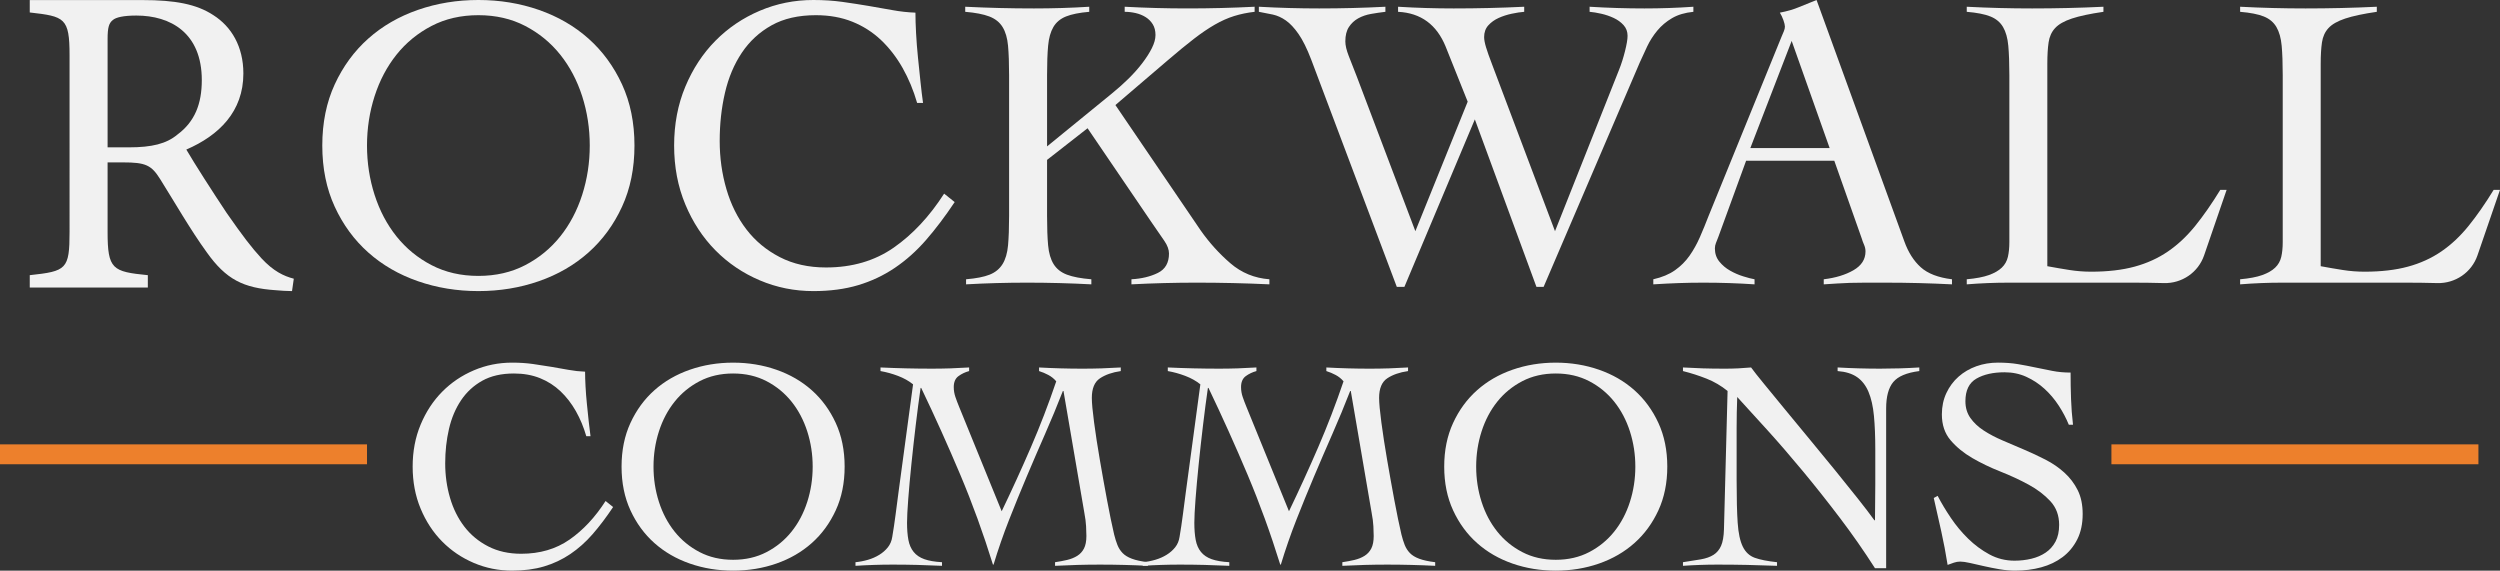 <?xml version="1.0" encoding="UTF-8"?><svg id="a" xmlns="http://www.w3.org/2000/svg" viewBox="0 0 980.068 223.707"><rect x="0" y="0" width="980.068" height="223.707" fill="#333333" stroke="none"/><defs><style>.c{fill:#f1f1f1;}.d{fill:#ed802c;}</style></defs><path class="c" d="M126.346,57.059c0-8.932,1.625-16.925,4.878-23.982,3.252-7.055,7.634-13.037,13.149-17.944,5.512-4.905,11.989-8.654,19.432-11.246,7.443-2.589,15.353-3.887,23.733-3.887s16.29,1.298,23.733,3.887c7.441,2.592,13.917,6.341,19.432,11.246,5.512,4.907,9.896,10.889,13.149,17.944,3.25,7.056,4.878,15.05,4.878,23.982s-1.628,16.925-4.878,23.98c-3.253,7.058-7.637,13.04-13.149,17.945-5.515,4.907-11.991,8.656-19.432,11.245-7.443,2.591-15.355,3.887-23.733,3.887s-16.29-1.296-23.733-3.887c-7.443-2.589-13.921-6.338-19.432-11.245-5.515-4.905-9.898-10.887-13.149-17.945-3.253-7.055-4.878-15.05-4.878-23.98ZM143.876,57.059c0,6.726.993,13.176,2.977,19.349,1.984,6.176,4.851,11.606,8.6,16.291,3.747,4.687,8.324,8.434,13.728,11.246,5.401,2.81,11.519,4.217,18.358,4.217s12.955-1.407,18.358-4.217c5.401-2.812,9.978-6.559,13.726-11.246,3.747-4.686,6.615-10.116,8.601-16.291,1.984-6.173,2.976-12.623,2.976-19.349s-.991-13.175-2.976-19.351c-1.986-6.174-4.854-11.602-8.601-16.291-3.749-4.684-8.325-8.434-13.726-11.245-5.403-2.812-11.523-4.217-18.358-4.217s-12.957,1.405-18.358,4.217c-5.404,2.81-9.981,6.561-13.728,11.245-3.749,4.689-6.615,10.117-8.6,16.291-1.984,6.176-2.977,12.626-2.977,19.351Z"/><path class="c" d="M359.539,40.353c-1.434-4.962-3.337-9.535-5.706-13.726-2.373-4.188-5.185-7.828-8.434-10.916-3.255-3.085-7.004-5.483-11.246-7.193-4.246-1.708-9.014-2.563-14.306-2.563-6.838,0-12.626,1.322-17.366,3.969-4.742,2.647-8.629,6.231-11.66,10.749-3.034,4.524-5.237,9.758-6.615,15.712-1.38,5.955-2.066,12.238-2.066,18.853s.881,12.929,2.645,18.937c1.763,6.011,4.383,11.275,7.857,15.796,3.473,4.522,7.826,8.131,13.066,10.833,5.234,2.703,11.272,4.052,18.109,4.052,10.254,0,19.102-2.591,26.545-7.774,7.441-5.181,14.03-12.239,19.763-21.17l4.136,3.308c-3.751,5.622-7.499,10.584-11.246,14.885-3.751,4.301-7.83,7.939-12.239,10.916s-9.206,5.237-14.387,6.781c-5.185,1.543-11.027,2.315-17.532,2.315-7.389,0-14.389-1.405-21.004-4.217s-12.403-6.724-17.365-11.742c-4.962-5.016-8.906-11.023-11.826-18.027-2.923-7-4.383-14.691-4.383-23.07s1.46-16.068,4.383-23.072c2.919-7,6.864-13.009,11.826-18.027,4.962-5.016,10.749-8.93,17.365-11.742,6.615-2.812,13.616-4.217,21.004-4.217,4.078,0,7.881.249,11.412.744,3.527.496,6.917,1.02,10.172,1.57,3.25.554,6.392,1.104,9.426,1.654,3.032.554,6.038.884,9.014.993,0,2.315.084,5.018.249,8.104.165,3.088.414,6.258.744,9.509.33,3.253.661,6.45.993,9.593.33,3.143.661,5.871.991,8.186h-2.315Z"/><path class="c" d="M410.477,84.677c0,4.631.136,8.463.414,11.495.273,3.034.991,5.486,2.15,7.36,1.158,1.875,2.894,3.253,5.21,4.134,2.315.884,5.512,1.489,9.591,1.819v1.986c-4.19-.223-8.38-.388-12.568-.497-4.192-.111-8.38-.165-12.57-.165-4.079,0-8.104.054-12.073.165-3.97.109-7.939.274-11.907.497v-1.986c3.969-.33,7.055-.935,9.261-1.819,2.204-.881,3.887-2.259,5.045-4.134,1.158-1.874,1.874-4.326,2.15-7.36.274-3.032.414-6.864.414-11.495V29.439c0-4.631-.14-8.462-.414-11.495-.276-3.03-.991-5.483-2.15-7.36-1.158-1.874-2.894-3.25-5.21-4.134-2.315-.882-5.457-1.489-9.428-1.819v-1.986c4.631.223,9.123.388,13.479.497,4.355.111,8.848.165,13.479.165,3.638,0,7.276-.054,10.914-.165,3.64-.109,7.22-.274,10.751-.497v1.986c-3.861.33-6.891.937-9.097,1.819-2.206.884-3.86,2.26-4.962,4.134-1.102,1.877-1.794,4.33-2.066,7.36-.278,3.034-.414,6.864-.414,11.495v27.95l25.138-20.509c2.316-1.874,4.52-3.829,6.615-5.871,2.093-2.039,3.941-4.106,5.541-6.202,1.598-2.093,2.867-4.078,3.803-5.955.937-1.874,1.407-3.58,1.407-5.127,0-1.654-.359-3.059-1.075-4.217-.719-1.158-1.654-2.093-2.812-2.812-1.158-.715-2.454-1.24-3.887-1.57-1.434-.33-2.868-.496-4.301-.496v-1.986c4.19.223,8.296.388,12.321.497,4.025.111,8.131.165,12.321.165,4.41,0,8.792-.054,13.149-.165,4.354-.109,8.738-.274,13.147-.497v1.986c-2.868.33-5.539.884-8.021,1.654-2.482.772-5.018,1.901-7.608,3.389-2.591,1.489-5.348,3.366-8.269,5.624-2.923,2.26-6.312,5.043-10.17,8.351l-20.509,17.532,33.409,49.12c3.415,4.853,7.302,9.153,11.659,12.9,4.355,3.749,9.453,5.846,15.299,6.283v1.986c-4.742-.223-9.484-.388-14.224-.497-4.742-.111-9.484-.165-14.222-.165-4.301,0-8.574.054-12.819.165-4.245.109-8.516.274-12.817.497v-1.986c3.969-.22,7.414-1.046,10.337-2.48,2.919-1.432,4.383-3.969,4.383-7.608,0-1.541-.608-3.195-1.819-4.962-1.214-1.761-2.923-4.243-5.127-7.441l-24.973-36.717-15.878,12.405v21.996Z"/><path class="c" d="M493.502,2.645c3.969.223,7.939.388,11.907.497,3.97.111,7.883.165,11.742.165,4.41,0,8.767-.054,13.066-.165,4.301-.109,8.6-.274,12.9-.497v1.986c-1.875.221-3.749.496-5.622.826-1.877.33-3.556.909-5.045,1.737-1.489.826-2.703,1.959-3.638,3.389-.939,1.434-1.405,3.308-1.405,5.624,0,1.545.438,3.447,1.322,5.706.882,2.26,1.928,4.936,3.143,8.021l22.989,60.697,20.509-50.774-8.601-21.5c-3.529-8.709-9.758-13.285-18.688-13.726v-1.986c3.638.223,7.276.388,10.916.497,3.638.111,7.276.165,10.914.165,4.631,0,9.233-.054,13.81-.165,4.575-.109,9.179-.274,13.81-.497v1.986c-1.434.111-3.059.359-4.878.744-1.819.387-3.531.937-5.127,1.654-1.601.717-2.952,1.681-4.052,2.894-1.104,1.214-1.654,2.758-1.654,4.631,0,.991.247,2.315.744,3.969.496,1.654,1.294,3.916,2.397,6.781l24.643,65.328,25.14-63.344c.881-2.204,1.654-4.629,2.315-7.276.663-2.647.993-4.631.993-5.955,0-1.654-.525-3.059-1.572-4.217-1.049-1.157-2.344-2.093-3.887-2.81-1.545-.717-3.17-1.267-4.878-1.654-1.71-.385-3.224-.634-4.548-.744v-1.986c3.638.223,7.247.388,10.833.497,3.582.111,7.137.165,10.667.165,3.197,0,6.392-.054,9.593-.165,3.195-.109,6.392-.274,9.591-.497v1.986c-3.308.33-6.093,1.157-8.351,2.48-2.262,1.323-4.192,2.952-5.789,4.88-1.599,1.93-2.923,3.998-3.969,6.202-1.049,2.207-2.013,4.301-2.894,6.285l-37.708,87.985h-2.812l-24.147-65.658-27.618,65.658h-2.977l-33.574-89.143c-1.654-4.301-3.308-7.634-4.962-10.007-1.654-2.369-3.308-4.134-4.962-5.292-1.654-1.157-3.364-1.928-5.127-2.315-1.765-.385-3.584-.744-5.457-1.075v-1.986Z"/><path class="c" d="M684.524,63.012l-10.916,29.935c-.33.884-.635,1.654-.909,2.316-.276.661-.414,1.38-.414,2.15,0,1.984.579,3.696,1.737,5.127,1.158,1.434,2.563,2.621,4.217,3.556,1.654.939,3.362,1.683,5.127,2.233,1.763.552,3.252.937,4.466,1.157v1.986c-3.308-.223-6.615-.388-9.923-.497-3.308-.111-6.673-.165-10.088-.165-3.308,0-6.534.054-9.676.165-3.143.109-6.477.274-10.005.497v-1.986c3.417-.77,6.256-1.955,8.516-3.555,2.26-1.598,4.161-3.498,5.706-5.706,1.543-2.204,2.896-4.631,4.052-7.278,1.158-2.645,2.288-5.401,3.391-8.269l28.611-70.288c.332-.77.634-1.489.909-2.151.274-.661.414-1.266.414-1.819,0-.55-.194-1.376-.579-2.48-.387-1.102-.855-2.093-1.405-2.977,2.867-.55,5.346-1.267,7.441-2.15,2.093-.882,4.41-1.821,6.947-2.812l34.401,94.6c1.541,4.301,3.693,7.692,6.45,10.172,2.754,2.482,6.835,4.052,12.238,4.713v1.986c-4.411-.223-8.739-.388-12.982-.497-4.246-.111-8.683-.165-13.314-.165h-7.774c-2.206,0-4.192.025-5.953.084-1.766.054-3.447.136-5.045.247-1.599.109-3.337.22-5.21.332v-1.986c4.631-.55,8.518-1.736,11.66-3.555s4.713-4.272,4.713-7.36c0-.882-.193-1.763-.577-2.647-.388-.881-.692-1.708-.911-2.48l-10.749-30.432h-34.566ZM702.386,16.043l-16.208,42.007h31.093l-14.885-42.007Z"/><path class="c" d="M824.604,4.631c-5.292.772-9.426,1.654-12.403,2.645-2.977.993-5.156,2.233-6.534,3.722-1.38,1.489-2.233,3.364-2.563,5.622-.33,2.262-.496,5.045-.496,8.353v79.385c2.977.554,5.871,1.049,8.683,1.489,2.81.443,5.648.663,8.516.663,6.505,0,12.182-.663,17.036-1.986,4.851-1.322,9.204-3.308,13.066-5.953,3.858-2.647,7.414-5.98,10.667-10.007,3.25-4.023,6.532-8.736,9.84-14.14h2.482l-8.835,25.701c-2.3,6.691-8.698,11.046-15.771,10.852-.04-.001-.081-.002-.121-.003-4.027-.111-8.021-.165-11.991-.165h-48.623c-2.758,0-5.515.054-8.269.165-2.758.109-5.515.274-8.269.497v-1.986c3.638-.33,6.532-.881,8.681-1.654,2.151-.77,3.831-1.736,5.045-2.894,1.213-1.158,2.01-2.563,2.398-4.217.385-1.654.579-3.582.579-5.788V29.439c0-4.631-.14-8.462-.414-11.495-.276-3.03-.966-5.483-2.068-7.36-1.102-1.874-2.756-3.25-4.962-4.134-2.206-.882-5.292-1.489-9.261-1.819v-1.986c4.299.223,8.571.388,12.817.497,4.243.111,8.518.165,12.817.165,4.631,0,9.288-.054,13.975-.165,4.686-.109,9.344-.274,13.975-.497v1.986Z"/><path class="c" d="M931.774,4.631c-5.292.772-9.426,1.654-12.403,2.645-2.977.993-5.156,2.233-6.534,3.722-1.38,1.489-2.233,3.364-2.563,5.622-.33,2.262-.496,5.045-.496,8.353v79.385c2.977.554,5.871,1.049,8.683,1.489,2.81.443,5.648.663,8.516.663,6.505,0,12.182-.663,17.036-1.986,4.851-1.322,9.204-3.308,13.066-5.953,3.858-2.647,7.414-5.98,10.667-10.007,3.25-4.023,6.532-8.736,9.84-14.14h2.482l-8.835,25.701c-2.3,6.691-8.698,11.046-15.771,10.852-.04-.001-.081-.002-.121-.003-4.027-.111-8.021-.165-11.991-.165h-48.623c-2.758,0-5.515.054-8.269.165-2.758.109-5.515.274-8.269.497v-1.986c3.638-.33,6.532-.881,8.681-1.654,2.151-.77,3.831-1.736,5.045-2.894,1.213-1.158,2.01-2.563,2.398-4.217.385-1.654.579-3.582.579-5.788V29.439c0-4.631-.14-8.462-.414-11.495-.276-3.03-.966-5.483-2.068-7.36-1.102-1.874-2.756-3.25-4.962-4.134-2.206-.882-5.292-1.489-9.261-1.819v-1.986c4.299.223,8.571.388,12.817.497,4.243.111,8.518.165,12.817.165,4.631,0,9.288-.054,13.975-.165,4.686-.109,9.344-.274,13.975-.497v1.986Z"/><path class="c" d="M114.481,114.116c-2.254,0-4.161-.173-6.415-.348-12.657-.867-19.419-4.161-27.048-14.91-6.416-8.843-12.657-19.767-18.206-28.608-3.468-5.548-5.722-6.589-14.564-6.589h-6.068v27.223c0,14.737,1.907,15.604,15.778,16.991v4.855H11.664v-4.855c14.39-1.56,15.604-2.254,15.604-16.991V21.702c0-14.739-1.907-15.258-15.604-16.818V.028h44.213c12.657,0,21.153,1.562,27.741,5.896,7.109,4.509,11.79,12.311,11.79,22.887,0,14.912-9.536,24.274-22.367,29.822,3.122,5.375,10.577,16.992,15.778,24.794,6.415,9.189,9.71,13.523,13.698,17.857,4.681,5.029,8.668,6.935,12.657,7.976l-.694,4.855ZM50.502,57.766c9.016,0,14.737-1.387,19.072-5.029,6.762-5.028,9.537-11.963,9.537-21.325,0-18.552-12.311-25.315-25.661-25.315-5.028,0-7.976.694-9.189,1.735-1.561,1.214-2.081,2.947-2.081,7.454v42.48h8.322Z"/><path class="c" d="M229.842,171c-1.025-3.545-2.384-6.814-4.077-9.808-1.695-2.994-3.704-5.593-6.027-7.8-2.324-2.205-5.004-3.92-8.036-5.141-3.034-1.22-6.441-1.832-10.223-1.832-4.886,0-9.022.946-12.409,2.836-3.389,1.891-6.165,4.452-8.332,7.683-2.167,3.23-3.743,6.972-4.727,11.226-.986,4.254-1.478,8.745-1.478,13.472s.63,9.238,1.891,13.531c1.26,4.294,3.132,8.055,5.614,11.286,2.482,3.232,5.593,5.811,9.336,7.74,3.741,1.932,8.055,2.896,12.94,2.896,7.327,0,13.649-1.85,18.967-5.554s10.025-8.746,14.123-15.128l2.954,2.365c-2.679,4.017-5.358,7.562-8.036,10.636-2.679,3.072-5.595,5.673-8.745,7.8-3.152,2.127-6.579,3.743-10.281,4.845-3.704,1.102-7.88,1.654-12.527,1.654-5.279,0-10.281-1.004-15.008-3.013-4.728-2.01-8.863-4.805-12.409-8.392-3.545-3.583-6.363-7.876-8.45-12.88-2.088-5.003-3.131-10.497-3.131-16.486,0-5.986,1.043-11.482,3.131-16.485,2.087-5.003,4.905-9.295,8.45-12.882,3.545-3.583,7.681-6.381,12.409-8.39,4.727-2.01,9.729-3.014,15.008-3.014,2.914,0,5.632.178,8.154.533,2.521.354,4.944.729,7.268,1.123,2.323.394,4.569.788,6.736,1.181,2.166.396,4.314.631,6.441.709,0,1.655.059,3.586.177,5.791.118,2.206.295,4.472.532,6.795.237,2.325.472,4.609.709,6.853.237,2.246.472,4.197.709,5.851h-1.655Z"/><path class="c" d="M243.669,182.936c0-6.381,1.161-12.092,3.486-17.135,2.323-5.041,5.455-9.317,9.395-12.822,3.939-3.506,8.568-6.184,13.886-8.037,5.318-1.85,10.97-2.777,16.958-2.777s11.641.927,16.959,2.777c5.318,1.853,9.945,4.531,13.885,8.037,3.939,3.506,7.071,7.781,9.395,12.822,2.324,5.043,3.487,10.753,3.487,17.135s-1.163,12.095-3.487,17.136c-2.324,5.043-5.456,9.318-9.395,12.822-3.94,3.506-8.567,6.185-13.885,8.036-5.318,1.85-10.972,2.777-16.959,2.777s-11.64-.927-16.958-2.777c-5.318-1.85-9.947-4.53-13.886-8.036-3.94-3.504-7.072-7.78-9.395-12.822-2.325-5.041-3.486-10.755-3.486-17.136ZM256.195,182.936c0,4.807.709,9.416,2.127,13.827,1.418,4.414,3.466,8.293,6.145,11.64,2.678,3.35,5.948,6.027,9.809,8.037,3.86,2.009,8.232,3.013,13.118,3.013s9.257-1.004,13.118-3.013c3.86-2.01,7.129-4.686,9.809-8.037,2.677-3.348,4.727-7.226,6.145-11.64,1.418-4.411,2.127-9.02,2.127-13.827,0-4.804-.709-9.413-2.127-13.827-1.418-4.411-3.468-8.291-6.145-11.64-2.679-3.348-5.949-6.027-9.809-8.036-3.861-2.01-8.233-3.014-13.118-3.014s-9.258,1.004-13.118,3.014c-3.861,2.009-7.131,4.688-9.809,8.036-2.679,3.349-4.727,7.229-6.145,11.64-1.418,4.414-2.127,9.023-2.127,13.827Z"/><path class="c" d="M407.343,144.056c2.836.158,5.673.277,8.509.354,2.836.079,5.673.119,8.509.119,2.521,0,5.023-.04,7.505-.119,2.482-.078,4.982-.196,7.505-.354v1.418c-3.309.473-6.027,1.418-8.154,2.836s-3.191,3.979-3.191,7.681c0,1.97.295,5.181.886,9.632.59,4.452,1.338,9.318,2.245,14.595.905,5.278,1.85,10.558,2.836,15.835.985,5.28,1.91,9.77,2.777,13.472.393,1.578.828,2.955,1.3,4.137.472,1.181,1.141,2.226,2.009,3.131.866.907,2.086,1.654,3.663,2.244,1.575.592,3.663,1.045,6.264,1.36v1.418c-3.152-.16-6.284-.277-9.395-.354-3.113-.081-6.245-.119-9.395-.119-2.995,0-5.93.038-8.805.119-2.877.078-5.811.195-8.804.354v-1.418c1.655-.237,3.23-.533,4.727-.887,1.496-.354,2.817-.886,3.959-1.595,1.141-.709,2.027-1.674,2.659-2.896.63-1.22.946-2.854.946-4.904,0-.946-.041-2.205-.119-3.783-.079-1.575-.316-3.385-.709-5.435l-8.154-47.626h-.236c-2.207,5.673-4.531,11.286-6.973,16.839-2.443,5.555-4.846,11.129-7.208,16.722-2.364,5.595-4.668,11.248-6.913,16.958-2.246,5.714-4.275,11.564-6.086,17.55h-.237c-3.781-12.211-8.056-23.97-12.822-35.276-4.767-11.304-9.867-22.631-15.303-33.976h-.237c-.631,4.333-1.261,9.14-1.891,14.419-.631,5.278-1.202,10.42-1.714,15.421-.513,5.005-.927,9.572-1.241,13.708-.316,4.137-.472,7.229-.472,9.277,0,2.6.177,4.846.532,6.736.354,1.891,1.043,3.468,2.068,4.728,1.023,1.261,2.423,2.206,4.196,2.836,1.773.631,4.077,1.026,6.913,1.182v1.418c-3.309-.16-6.541-.277-9.691-.354-3.152-.081-6.381-.119-9.69-.119-2.443,0-4.865.038-7.268.119-2.404.078-4.827.195-7.268.354v-1.418c1.655-.157,3.289-.473,4.904-.946,1.614-.472,3.091-1.123,4.432-1.949,1.339-.828,2.462-1.812,3.368-2.955.905-1.141,1.478-2.5,1.714-4.076.472-2.757.905-5.653,1.299-8.687.393-3.033.787-6.045,1.182-9.04l5.673-42.072c-1.655-1.339-3.625-2.441-5.909-3.308-2.286-.867-4.57-1.496-6.854-1.891v-1.418c3.386.158,6.754.277,10.104.354,3.348.079,6.715.119,10.104.119,2.441,0,4.864-.04,7.268-.119,2.402-.078,4.825-.196,7.268-.354v1.418c-1.498.396-2.877,1.045-4.136,1.949-1.261.907-1.891,2.346-1.891,4.314,0,1.341.216,2.642.65,3.9.432,1.261.925,2.561,1.478,3.9l16.663,40.89c4.018-8.351,7.838-16.722,11.463-25.112,3.623-8.392,6.932-16.998,9.927-25.821-.867-1.024-1.891-1.85-3.072-2.482-1.182-.63-2.404-1.141-3.664-1.537v-1.418Z"/><path class="c" d="M519.964,144.056c2.836.158,5.673.277,8.509.354,2.836.079,5.673.119,8.509.119,2.523,0,5.024-.04,7.505-.119,2.483-.078,4.982-.196,7.505-.354v1.418c-3.308.473-6.026,1.418-8.153,2.836s-3.192,3.979-3.192,7.681c0,1.97.295,5.181.886,9.632.593,4.452,1.339,9.318,2.246,14.595.907,5.278,1.85,10.558,2.836,15.835.986,5.28,1.911,9.77,2.778,13.472.393,1.578.828,2.955,1.299,4.137.472,1.181,1.141,2.226,2.009,3.131.867.907,2.088,1.654,3.664,2.244,1.576.592,3.664,1.045,6.263,1.36v1.418c-3.153-.16-6.284-.277-9.394-.354-3.113-.081-6.245-.119-9.394-.119-2.998,0-5.931.038-8.804.119-2.879.078-5.812.195-8.807.354v-1.418c1.655-.237,3.232-.533,4.729-.887,1.494-.354,2.815-.886,3.959-1.595,1.141-.709,2.027-1.674,2.66-2.896.627-1.22.943-2.854.943-4.904,0-.946-.04-2.205-.119-3.783-.079-1.575-.313-3.385-.709-5.435l-8.153-47.626h-.237c-2.206,5.673-4.531,11.286-6.972,16.839-2.444,5.555-4.845,11.129-7.209,16.722-2.365,5.595-4.668,11.248-6.914,16.958-2.243,5.714-4.273,11.564-6.086,17.55h-.234c-3.783-12.211-8.057-23.97-12.822-35.276-4.767-11.304-9.867-22.631-15.303-33.976h-.237c-.631,4.333-1.261,9.14-1.891,14.419-.631,5.278-1.202,10.42-1.714,15.421-.513,5.005-.927,9.572-1.241,13.708-.316,4.137-.472,7.229-.472,9.277,0,2.6.177,4.846.532,6.736.354,1.891,1.043,3.468,2.068,4.728,1.023,1.261,2.423,2.206,4.196,2.836,1.773.631,4.077,1.026,6.913,1.182v1.418c-3.309-.16-6.541-.277-9.691-.354-3.152-.081-6.381-.119-9.69-.119-2.443,0-4.865.038-7.268.119-2.404.078-4.827.195-7.268.354v-1.418c1.655-.157,3.289-.473,4.904-.946,1.614-.472,3.091-1.123,4.432-1.949,1.339-.828,2.462-1.812,3.368-2.955.905-1.141,1.478-2.5,1.714-4.076.472-2.757.905-5.653,1.299-8.687.393-3.033.787-6.045,1.182-9.04l5.673-42.072c-1.655-1.339-3.625-2.441-5.909-3.308-2.286-.867-4.57-1.496-6.854-1.891v-1.418c3.386.158,6.754.277,10.104.354,3.348.079,6.715.119,10.104.119,2.441,0,4.864-.04,7.268-.119,2.401-.078,4.825-.196,7.267-.354v1.418c-1.497.396-2.877,1.045-4.136,1.949-1.261.907-1.891,2.346-1.891,4.314,0,1.341.216,2.642.65,3.9.432,1.261.925,2.561,1.478,3.9l16.663,40.89c4.017-8.351,7.839-16.722,11.464-25.112,3.621-8.392,6.932-16.998,9.927-25.821-.867-1.024-1.893-1.85-3.074-2.482-1.181-.63-2.404-1.141-3.664-1.537v-1.418Z"/><path class="c" d="M566.171,182.936c0-6.381,1.163-12.092,3.487-17.135,2.322-5.041,5.453-9.317,9.394-12.822,3.939-3.506,8.568-6.184,13.886-8.037,5.318-1.85,10.971-2.777,16.958-2.777s11.64.927,16.958,2.777c5.318,1.853,9.945,4.531,13.886,8.037,3.939,3.506,7.071,7.781,9.396,12.822,2.322,5.043,3.486,10.753,3.486,17.135s-1.164,12.095-3.486,17.136c-2.325,5.043-5.456,9.318-9.396,12.822-3.941,3.506-8.568,6.185-13.886,8.036-5.318,1.85-10.972,2.777-16.958,2.777s-11.64-.927-16.958-2.777c-5.318-1.85-9.947-4.53-13.886-8.036-3.941-3.504-7.072-7.78-9.394-12.822-2.325-5.041-3.487-10.755-3.487-17.136ZM578.699,182.936c0,4.807.709,9.416,2.127,13.827,1.418,4.414,3.466,8.293,6.146,11.64,2.676,3.35,5.948,6.027,9.808,8.037,3.859,2.009,8.232,3.013,13.118,3.013s9.257-1.004,13.118-3.013c3.859-2.01,7.13-4.686,9.808-8.037,2.678-3.348,4.728-7.226,6.146-11.64,1.418-4.411,2.127-9.02,2.127-13.827,0-4.804-.709-9.413-2.127-13.827-1.418-4.411-3.468-8.291-6.146-11.64-2.678-3.348-5.949-6.027-9.808-8.036-3.86-2.01-8.233-3.014-13.118-3.014s-9.259,1.004-13.118,3.014c-3.86,2.009-7.132,4.688-9.808,8.036-2.679,3.349-4.728,7.229-6.146,11.64-1.418,4.414-2.127,9.023-2.127,13.827Z"/><path class="c" d="M659.768,144.056c2.756.158,5.377.277,7.859.354,2.482.079,5.376.119,8.685.119,1.732,0,3.427-.04,5.082-.119,1.654-.078,3.348-.196,5.081-.354,1.024,1.418,2.719,3.565,5.082,6.441s5.061,6.165,8.095,9.867c3.033,3.704,6.283,7.643,9.75,11.818,3.466,4.177,6.814,8.253,10.044,12.23,3.23,3.979,6.205,7.681,8.923,11.109,2.719,3.427,4.864,6.245,6.441,8.449h.236c0-2.363.02-4.706.059-7.031.04-2.324.059-4.668.059-7.031v-13.71c0-5.041-.176-9.434-.531-13.177-.354-3.74-1.064-6.872-2.127-9.394-1.064-2.521-2.562-4.451-4.492-5.791-1.931-1.339-4.472-2.127-7.622-2.363v-1.418c2.757.158,5.534.277,8.331.354,2.797.079,5.574.119,8.332.119,2.52,0,5.081-.04,7.681-.119,2.6-.078,5.16-.196,7.683-.354v1.418c-4.963.631-8.373,2.068-10.224,4.314-1.852,2.244-2.777,5.692-2.777,10.341v62.633h-4.373c-4.333-6.774-8.921-13.354-13.767-19.735-4.845-6.381-9.651-12.448-14.417-18.2-4.767-5.75-9.376-11.088-13.827-16.013-4.452-4.922-8.449-9.315-11.995-13.177-.079,2.05-.139,4.06-.178,6.027-.04,1.97-.059,3.979-.059,6.027v20.681c0,7.013.137,12.547.414,16.604.275,4.06.946,7.17,2.01,9.336,1.064,2.168,2.638,3.624,4.726,4.372,2.088.75,4.982,1.321,8.687,1.715v1.418c-4.019-.16-7.918-.277-11.7-.354-3.783-.081-7.683-.119-11.7-.119-2.287,0-4.531.038-6.736.119-2.208.078-4.452.195-6.736.354v-1.418c2.676-.394,5.023-.768,7.031-1.123s3.664-.946,4.963-1.773c1.299-.828,2.284-2.01,2.955-3.545.668-1.537,1.042-3.682,1.121-6.441l1.418-54.243c-2.521-2.048-5.278-3.664-8.271-4.845-2.996-1.182-6.068-2.167-9.218-2.955v-1.418Z"/><path class="c" d="M811.032,166.51c-1.024-2.521-2.345-5.023-3.958-7.505-1.616-2.482-3.487-4.686-5.615-6.619-2.127-1.929-4.49-3.486-7.091-4.667-2.599-1.182-5.435-1.773-8.509-1.773-4.49,0-8.174.826-11.048,2.482-2.877,1.654-4.314,4.609-4.314,8.863,0,2.521.65,4.708,1.949,6.558,1.301,1.852,3.033,3.486,5.201,4.904,2.165,1.418,4.627,2.719,7.386,3.9,2.757,1.182,5.572,2.384,8.449,3.605,2.874,1.222,5.691,2.541,8.449,3.959,2.757,1.418,5.219,3.113,7.386,5.082s3.9,4.254,5.201,6.853c1.299,2.6,1.949,5.714,1.949,9.336,0,3.86-.709,7.191-2.127,9.986-1.418,2.797-3.329,5.102-5.732,6.913-2.404,1.814-5.199,3.151-8.39,4.019-3.191.866-6.599,1.299-10.222,1.299-1.97,0-4.019-.184-6.146-.549-2.127-.368-4.177-.776-6.146-1.223-1.969-.449-3.763-.855-5.376-1.222-1.616-.365-2.896-.551-3.842-.551-.867,0-1.695.139-2.482.414-.788.277-1.614.572-2.482.887-.709-4.475-1.535-8.85-2.482-13.124-.945-4.273-1.931-8.646-2.953-13.116l1.535-.823c1.418,2.745,3.133,5.607,5.141,8.588s4.273,5.704,6.795,8.175c2.52,2.47,5.297,4.527,8.331,6.175,3.033,1.646,6.322,2.47,9.867,2.47,2.285,0,4.492-.254,6.619-.765s3.997-1.319,5.613-2.419c1.614-1.1,2.896-2.537,3.841-4.308.945-1.77,1.418-3.952,1.418-6.547,0-3.697-1.143-6.786-3.427-9.265-2.287-2.477-5.123-4.639-8.509-6.488-3.389-1.849-7.072-3.561-11.05-5.134-3.979-1.573-7.663-3.341-11.05-5.309-3.389-1.966-6.225-4.288-8.509-6.963-2.285-2.673-3.427-6.057-3.427-10.149,0-3.066.59-5.858,1.773-8.378,1.181-2.517,2.777-4.661,4.785-6.429,2.01-1.77,4.332-3.127,6.973-4.072,2.638-.943,5.453-1.417,8.449-1.417,2.914,0,5.534.198,7.859.592,2.322.394,4.588.826,6.794,1.299,2.285.473,4.53.927,6.736,1.359,2.205.434,4.569.65,7.091.65,0,3.545.059,6.993.178,10.341.119,3.349.373,6.718.768,10.105h-1.655Z"/><rect class="d" y="174.205" width="143.876" height="7.79"/><rect class="d" x="827.735" y="174.205" width="143.876" height="7.79"/></svg>